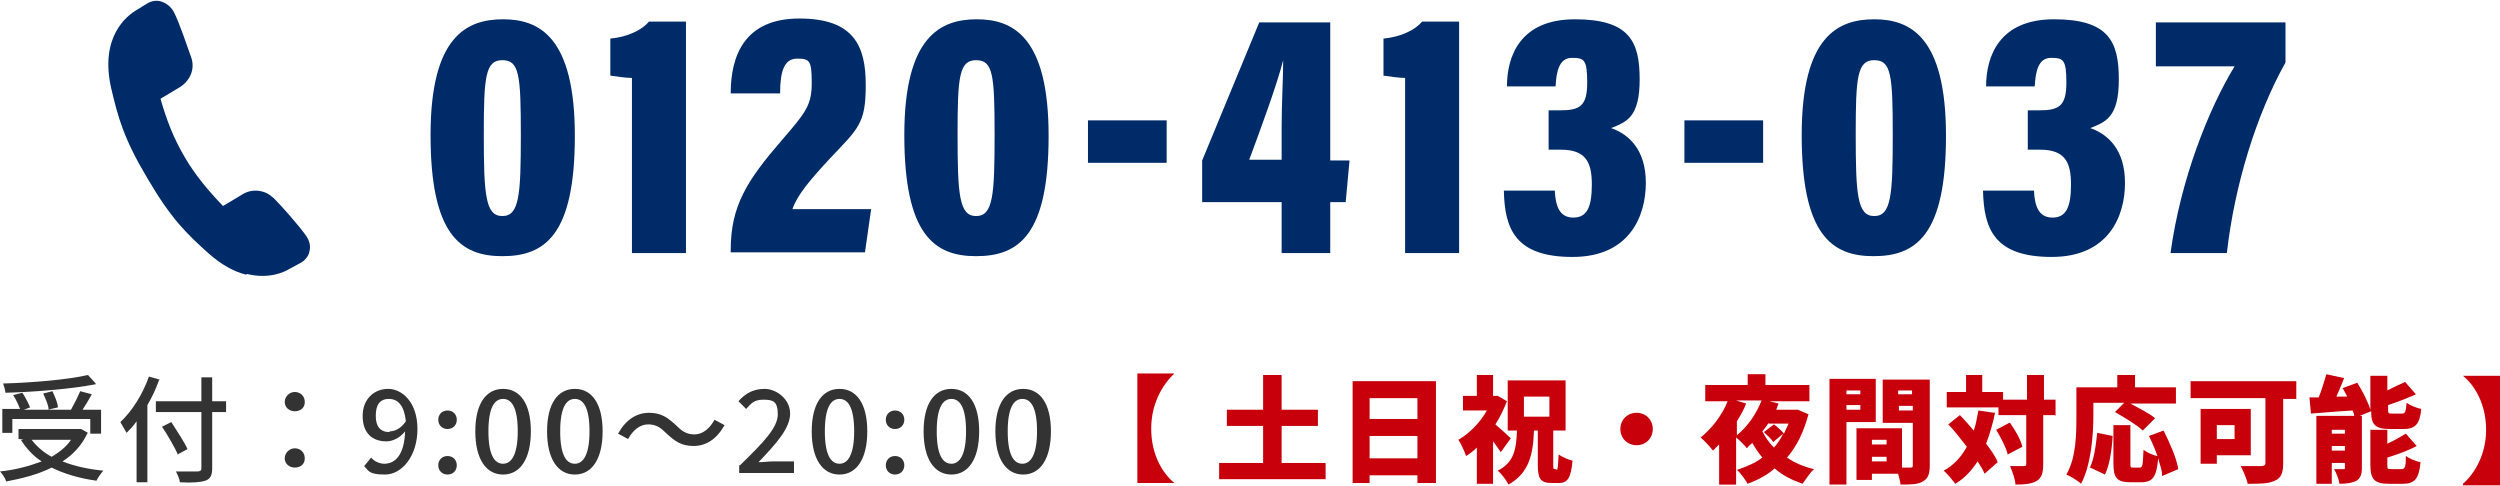 <?xml version="1.0" encoding="UTF-8"?>
<svg id="_レイヤー_1" data-name="レイヤー_1" xmlns="http://www.w3.org/2000/svg" version="1.1" viewBox="0 0 324 63">
  <!-- Generator: Adobe Illustrator 29.8.1, SVG Export Plug-In . SVG Version: 2.1.1 Build 2)  -->
  <defs>
    <style>
      .st0 {
        fill: #c7000b;
      }

      .st1 {
        fill: #002b69;
      }

      .st2 {
        fill: #333;
      }
    </style>
  </defs>
  <g>
    <g>
      <path class="st1" d="M74.5,17.6c0,12.9-3.9,15.6-9.4,15.6s-9.3-2.9-9.3-15.7,4.7-15,9.4-15,9.3,2.3,9.3,15.1ZM62.7,17.4c0,7.8.2,10.6,2.4,10.6s2.4-2.7,2.4-10.5-.2-9.7-2.4-9.7-2.4,2.2-2.4,9.6Z"/>
      <path class="st1" d="M81.9,32.8V10.1c-.8,0-2.1-.2-2.8-.3v-4.8c2.2-.2,4.1-1.1,5-2.2h4.8v30h-7Z"/>
      <path class="st1" d="M94.7,32.8v-.4c0-5.7,2.1-9,6.6-14.2,3.2-3.7,3.9-4.6,3.9-7.5s-.3-3.1-1.9-3.1-2.2,1.5-2.2,4.5h-6.4c0-4.9,1.8-9.7,8.9-9.7s8.6,3.6,8.6,8.6-.9,5.6-4.7,9.6c-2.5,2.7-4.2,4.7-4.8,6.5h10.2l-.8,5.6h-17.4Z"/>
      <path class="st1" d="M135.9,17.6c0,12.9-3.9,15.6-9.4,15.6s-9.3-2.9-9.3-15.7,4.7-15,9.4-15,9.3,2.3,9.3,15.1ZM124.1,17.4c0,7.8.2,10.6,2.4,10.6s2.4-2.7,2.4-10.5-.2-9.7-2.4-9.7-2.4,2.2-2.4,9.6Z"/>
      <path class="st1" d="M151.2,15.6v5.5h-10.2v-5.5h10.2Z"/>
      <path class="st1" d="M166.1,32.8v-6.6h-10.3v-5.4l7.4-17.9h9.2v17.9h2.5l-.5,5.4h-2v6.6h-6.4ZM166.1,16.5c0-3.2.2-6.3.2-8.7-.8,3.2-3.1,9.4-4.4,12.9h4.2v-4.3Z"/>
      <path class="st1" d="M182.1,32.8V10.1c-.8,0-2.1-.2-2.8-.3v-4.8c2.2-.2,4.1-1.1,5-2.2h4.8v30h-7Z"/>
      <path class="st1" d="M195.3,11.2c0-3.9,1.7-8.7,8.8-8.7s8.4,2.9,8.4,7.8-1.7,5.5-3.7,6.3h0c2.3.8,4.5,2.8,4.5,7.1s-2.1,9.6-9.5,9.6-8.8-3.6-8.9-8.6h6.6c.1,2,.6,3.5,2.4,3.5s2.4-1.4,2.4-4.3-.8-4.5-4-4.5h-1.6v-5.1h1.5c2.6,0,3.5-.6,3.5-3.6s-.4-3.2-2-3.2-2,1.7-2.1,3.7h-6.3Z"/>
      <path class="st1" d="M228.5,15.6v5.5h-10.2v-5.5h10.2Z"/>
      <path class="st1" d="M252.2,17.6c0,12.9-3.9,15.6-9.4,15.6s-9.3-2.9-9.3-15.7,4.7-15,9.4-15,9.3,2.3,9.3,15.1ZM240.5,17.4c0,7.8.2,10.6,2.4,10.6s2.4-2.7,2.4-10.5-.2-9.7-2.4-9.7-2.4,2.2-2.4,9.6Z"/>
      <path class="st1" d="M257.4,11.2c0-3.9,1.7-8.7,8.8-8.7s8.4,2.9,8.4,7.8-1.7,5.5-3.7,6.3h0c2.3.8,4.5,2.8,4.5,7.1s-2.1,9.6-9.5,9.6-8.8-3.6-8.9-8.6h6.6c.1,2,.6,3.5,2.4,3.5s2.4-1.4,2.4-4.3-.8-4.5-4-4.5h-1.6v-5.1h1.5c2.6,0,3.5-.6,3.5-3.6s-.4-3.2-2-3.2-2,1.7-2.1,3.7h-6.3Z"/>
      <path class="st1" d="M296.2,2.9v5.2c-3.8,6.8-6.6,15.9-7.6,24.7h-7.3c1.3-9.6,5-18.8,8.3-24.2h-10.2V2.9h16.9Z"/>
    </g>
    <path class="st1" d="M31.9,35.6c-1.6-.4-3.2-1.3-4.8-2.7-2.9-2.6-4.9-4.5-8-9.8-3.1-5.2-3.8-7.9-4.7-11.7-1.5-6.7,2.1-9.4,3.3-10.1l1.3-.8c.6-.4,1.3-.5,1.9-.3s1.2.6,1.6,1.3c.7,1.3,1.8,4.6,2.3,6,.5,1.5-.2,3-1.5,3.8l-2.5,1.5c.8,2.8,1.7,5.1,3.1,7.5,1.4,2.4,3,4.3,5,6.4l2.5-1.5c.8-.5,1.7-.6,2.5-.4s1.1.5,1.6.9c1,1,3.3,3.6,4.2,4.9.4.6.6,1.3.4,2-.1.6-.6,1.2-1.2,1.5l-1.3.7c-.8.5-2.8,1.4-5.6.7h0Z"/>
  </g>
  <g>
    <path class="st2" d="M11.3,56.2c-.7,1.5-1.8,2.7-3.2,3.6,1.5.6,3.3,1,5.3,1.2-.3.3-.7.9-.9,1.3-2.2-.3-4.2-.9-5.8-1.7-1.8.9-3.8,1.4-5.9,1.8-.1-.4-.5-1-.8-1.3,2-.2,3.8-.7,5.4-1.3-1.1-.7-2-1.7-2.7-2.8h.3c0-.1-.6-.1-.6-.1v-1.3h8.1s.9.5.9.5ZM1.6,56.1H.3v-3.1h2.3c-.2-.5-.5-1.2-.9-1.8l1.2-.3c.4.6.8,1.4,1,1.9l-.8.3h3.2c0-.6-.4-1.4-.7-2.1l1.2-.3c.3.7.7,1.5.7,2.1l-1.3.3h3c.4-.7.9-1.7,1.2-2.4l1.5.4c-.4.7-.8,1.4-1.2,2h2.4v3.1h-1.4v-1.9H1.6v1.9ZM12.4,49.8c-3.1.6-7.8,1-11.7,1.1,0-.3-.2-.9-.3-1.2,3.8-.1,8.4-.5,11-1.1l1,1.1ZM4.1,57c.7.9,1.5,1.6,2.6,2.2,1-.6,1.9-1.3,2.5-2.2h-5.1Z"/>
    <path class="st2" d="M20.6,49.3c-.4,1.1-.9,2.2-1.5,3.2v10h-1.4v-7.9c-.4.6-.9,1.1-1.3,1.5-.2-.3-.6-1.1-.8-1.4,1.5-1.4,2.9-3.6,3.7-5.9l1.4.4ZM29.3,53.4h-1.8v7.3c0,1-.3,1.4-.9,1.6-.6.2-1.7.3-3.3.2,0-.4-.3-1-.5-1.4,1.2,0,2.5,0,2.8,0,.3,0,.5-.1.5-.4v-7.3h-5.9v-1.4h5.9v-3.1h1.4v3.1h1.8v1.4ZM23.1,59c-.4-.9-1.3-2.5-2.1-3.7l1.2-.6c.7,1.1,1.7,2.6,2.1,3.5l-1.3.7Z"/>
    <path class="st2" d="M36.9,52.1c0-.7.6-1.3,1.3-1.3s1.3.5,1.3,1.3-.6,1.2-1.3,1.2-1.3-.5-1.3-1.2ZM36.9,59.4c0-.7.6-1.3,1.3-1.3s1.3.5,1.3,1.3-.6,1.2-1.3,1.2-1.3-.5-1.3-1.2Z"/>
    <path class="st2" d="M47.2,60.4l.9-1.1c.4.5,1.1.8,1.7.8,1.4,0,2.6-1.1,2.7-4.2-.6.8-1.6,1.3-2.4,1.3-1.9,0-3.1-1.1-3.1-3.3s1.5-3.5,3.3-3.5,3.8,1.7,3.8,5.2-2,5.9-4.2,5.9-2.1-.5-2.8-1.2ZM50.5,55.9c.7,0,1.5-.4,2.1-1.3-.2-2-1-2.9-2.2-2.9s-1.7.8-1.7,2.2.6,2.1,1.8,2.1Z"/>
    <path class="st2" d="M56.8,54.4c0-.7.5-1.2,1.2-1.2s1.2.5,1.2,1.2-.5,1.2-1.2,1.2-1.2-.5-1.2-1.2ZM56.8,60.3c0-.7.5-1.2,1.2-1.2s1.2.5,1.2,1.2-.5,1.2-1.2,1.2-1.2-.5-1.2-1.2Z"/>
    <path class="st2" d="M61.6,55.9c0-3.6,1.4-5.5,3.6-5.5s3.6,1.9,3.6,5.5-1.4,5.6-3.6,5.6-3.6-2-3.6-5.6ZM67.1,55.9c0-3.1-.8-4.2-1.9-4.2s-1.9,1.1-1.9,4.2.8,4.2,1.9,4.2,1.9-1.2,1.9-4.2Z"/>
    <path class="st2" d="M70.9,55.9c0-3.6,1.4-5.5,3.6-5.5s3.6,1.9,3.6,5.5-1.4,5.6-3.6,5.6-3.6-2-3.6-5.6ZM76.4,55.9c0-3.1-.8-4.2-1.9-4.2s-1.9,1.1-1.9,4.2.8,4.2,1.9,4.2,1.9-1.2,1.9-4.2Z"/>
    <path class="st2" d="M84,55c-1.1,0-2,.8-2.6,1.9l-1.3-.7c1-1.8,2.4-2.7,4-2.7s2.4.6,3.5,1.6c.7.7,1.3,1.2,2.4,1.2s2-.8,2.6-1.9l1.3.7c-1,1.8-2.4,2.7-4,2.7s-2.4-.6-3.5-1.6c-.7-.7-1.3-1.2-2.4-1.2Z"/>
    <path class="st2" d="M95.9,60.3c3.1-3,4.9-4.9,4.9-6.6s-.6-1.9-1.9-1.9-1.6.6-2.2,1.2l-1-1c.9-1,1.9-1.6,3.4-1.6s3.3,1.3,3.3,3.2-1.8,3.9-4.1,6.3c.6,0,1.3-.1,1.8-.1h2.8v1.5h-7.1v-1Z"/>
    <path class="st2" d="M105.2,55.9c0-3.6,1.4-5.5,3.6-5.5s3.6,1.9,3.6,5.5-1.4,5.6-3.6,5.6-3.6-2-3.6-5.6ZM110.7,55.9c0-3.1-.8-4.2-1.9-4.2s-1.9,1.1-1.9,4.2.8,4.2,1.9,4.2,1.9-1.2,1.9-4.2Z"/>
    <path class="st2" d="M114.8,54.4c0-.7.5-1.2,1.2-1.2s1.2.5,1.2,1.2-.5,1.2-1.2,1.2-1.2-.5-1.2-1.2ZM114.8,60.3c0-.7.5-1.2,1.2-1.2s1.2.5,1.2,1.2-.5,1.2-1.2,1.2-1.2-.5-1.2-1.2Z"/>
    <path class="st2" d="M119.7,55.9c0-3.6,1.4-5.5,3.6-5.5s3.6,1.9,3.6,5.5-1.4,5.6-3.6,5.6-3.6-2-3.6-5.6ZM125.2,55.9c0-3.1-.8-4.2-1.9-4.2s-1.9,1.1-1.9,4.2.8,4.2,1.9,4.2,1.9-1.2,1.9-4.2Z"/>
    <path class="st2" d="M129,55.9c0-3.6,1.4-5.5,3.6-5.5s3.6,1.9,3.6,5.5-1.4,5.6-3.6,5.6-3.6-2-3.6-5.6ZM134.4,55.9c0-3.1-.8-4.2-1.9-4.2s-1.9,1.1-1.9,4.2.8,4.2,1.9,4.2,1.9-1.2,1.9-4.2Z"/>
    <path class="st0" d="M149.2,55.6c0,3.1,1.3,5.6,3,7h0c0,0-4.8,0-4.8,0v-14.2h4.8c-1.6,1.5-3,4-3,7.1Z"/>
    <path class="st0" d="M171.8,60v2.1h-13.8v-2.1h5.7v-4.8h-4.7v-2.1h4.7v-4.5h2.4v4.5h4.7v2.1h-4.7v4.8h5.8Z"/>
    <path class="st0" d="M186.1,49.4v13.2h-2.4v-1h-6.2v1h-2.2v-13.2h10.8ZM177.5,51.6v2.7h6.2v-2.7h-6.2ZM183.7,59.4v-2.9h-6.2v2.9h6.2Z"/>
    <path class="st0" d="M194.5,58.6c-.3-.4-.6-.9-1-1.4v5.5h-2.1v-4.7c-.4.4-.9.8-1.4,1.1-.2-.6-.7-1.7-1-2.1,1.4-.8,2.8-2.2,3.7-3.8h-3.1v-1.9h1.8v-2.7h2.1v2.7h.6c0,0,1.2.7,1.2.7-.4,1-.9,2.1-1.5,3,.7.6,1.7,1.5,2,1.8l-1.3,1.8ZM201.7,60.9c.2,0,.2-.3.3-2,.4.3,1.3.7,1.8.8-.2,2.2-.6,2.9-1.8,2.9h-.9c-1.5,0-1.8-.6-1.8-2.4v-4.4h-.5c-.1,3-.6,5.5-3.3,7-.3-.6-.9-1.4-1.4-1.8,2.2-1.1,2.4-2.9,2.5-5.2h-1.2v-6.5h7.5v6.5h-1.6v4.4c0,.5,0,.6.2.6h.2ZM197.5,54h3.3v-2.6h-3.3v2.6Z"/>
    <path class="st0" d="M214.2,55.6c0,1.2-.9,2.1-2.1,2.1s-2.1-.9-2.1-2.1.9-2.1,2.1-2.1,2.1.9,2.1,2.1Z"/>
    <path class="st0" d="M234.4,53.6c-.6,2.3-1.5,4.2-2.8,5.7,1,.7,2.2,1.2,3.5,1.5-.5.4-1.1,1.4-1.5,1.9-1.4-.5-2.6-1.1-3.6-2-1,.9-2.2,1.5-3.5,2-.3-.5-.9-1.4-1.4-1.8,1.2-.4,2.4-.9,3.3-1.6-.5-.6-.9-1.2-1.3-1.9-.2.2-.5.4-.7.7-.3-.4-.9-1-1.4-1.4v6.1h-2.2v-5.2c-.3.3-.6.6-.8.8-.3-.4-1.1-1.3-1.6-1.7,1.4-1.1,2.8-2.9,3.5-4.7h-2.9v-2.1h5.5v-1.4h2.3v1.4h5.7v2.1h-5.2l1.2.3c-.1.3-.2.5-.3.8h2.8c0,0,1.4.6,1.4.6ZM225.1,56.4c1.4-1.1,2.6-2.9,3.2-4.5h-3.3l1.3.4c-.3.8-.7,1.5-1.2,2.3v1.8ZM229.2,54.8c-.2.4-.5.7-.8,1.1.4.8.9,1.5,1.5,2.1.5-.5.9-1.2,1.2-1.8l-1.3,1.1c-.2-.4-.8-.9-1.2-1.3l1.3-1c.4.3,1,.8,1.3,1.2.2-.4.4-.9.6-1.3h-2.6Z"/>
    <path class="st0" d="M239.3,54.7v8.1h-2.2v-13.7h6v5.6h-3.8ZM239.3,50.6v.5h1.8v-.5h-1.8ZM241.1,53.1v-.6h-1.8v.6h1.8ZM250.1,60.3c0,1.1-.2,1.7-.9,2.1-.7.4-1.6.4-2.9.4,0-.4-.2-.9-.3-1.4h-3.4v.8h-2v-6.7h5.9v5.1h1c.3,0,.4,0,.4-.3v-5.5h-3.9v-5.6h6.1v11.2ZM242.6,57v.6h1.9v-.6h-1.9ZM244.5,59.8v-.6h-1.9v.6h1.9ZM246,50.6v.5h1.8v-.5h-1.8ZM247.9,53.2v-.6h-1.8v.6h1.8Z"/>
    <path class="st0" d="M258.6,53.3c-.3,1.5-.7,2.9-1.2,4.2.6.8,1.2,1.6,1.5,2.4l-1.7,1.5c-.2-.5-.5-1-.9-1.6-.8,1.2-1.7,2.2-2.9,2.9-.3-.4-1-1.3-1.5-1.7,1.3-.7,2.3-1.8,3-3.1-.8-1-1.6-2.1-2.4-2.9l1.5-1.2c.6.6,1.2,1.3,1.8,2,.3-.8.4-1.7.6-2.6l2.1.3ZM266.3,53.8h-1.5v6.3c0,1.2-.2,1.8-.8,2.2-.6.4-1.6.5-2.8.5,0-.6-.4-1.7-.7-2.4.8,0,1.6,0,1.8,0s.3,0,.3-.3v-6.3h-3.6v-1h-6.7v-2h2.5v-2.2h2.1v2.2h2.7v1h3.1v-3.2h2.2v3.2h1.5v2.1ZM260.5,54.8c.7,1,1.4,2.2,1.6,3.1l-1.9,1c-.2-.9-.9-2.2-1.5-3.2l1.7-.9Z"/>
    <path class="st0" d="M271.3,53.9c0,2.5-.3,6.4-1.6,8.8-.4-.4-1.4-1-1.9-1.2,1.3-2.2,1.3-5.4,1.3-7.6v-3.7h5.3v-1.6h2.3v1.6h5.3v2.1h-5.9c1.1.6,2.5,1.3,3.2,1.9l-1.6,1.6c-.7-.7-2.4-1.7-3.6-2.4l1.2-1.2h-4v1.7ZM270.8,60.7c.6-1.2.8-2.8,1-4.6l2,.4c-.1,1.8-.4,3.8-1,5l-1.9-.9ZM280.2,61.5c0-.6-.3-1.3-.5-2.1-.2,2.4-.7,3.1-2.2,3.1h-1.4c-1.8,0-2.2-.6-2.2-2.5v-4.9h2.2v4.9c0,.6,0,.6.4.6h.8c.4,0,.4-.3.5-2.3.4.3,1.2.7,1.8.8-.3-.9-.7-1.8-1.1-2.6l1.9-.7c.8,1.6,1.7,3.6,1.9,5l-2.1.9Z"/>
    <path class="st0" d="M297.6,51.7h-1.7v8.4c0,1.2-.3,1.9-1.1,2.2-.8.4-1.9.4-3.5.4-.1-.6-.6-1.7-.9-2.3,1,0,2.4,0,2.7,0s.5-.1.5-.4v-8.4h-9.7v-2.2h13.7v2.2ZM287.3,59v1.1h-2.1v-7.1h6.5v6h-4.4ZM287.3,55.1v1.8h2.3v-1.8h-2.3Z"/>
    <path class="st0" d="M305.1,53.9c0-.2-.1-.5-.2-.7-1.9.1-3.9.3-5.4.4l-.2-2.1c.4,0,.7,0,1.2,0,.4-.9.7-2.1,1-3l2.3.5c-.3.8-.7,1.7-1,2.4h1.4c-.2-.4-.4-.8-.6-1.1l1.9-.7c.7,1.1,1.4,2.5,1.7,3.5h0v-4.4h2.2v1.9c.8-.4,1.6-.8,2.3-1.1l1.4,1.6c-1.1.5-2.4,1-3.6,1.4v.5c0,.6,0,.6.6.6h1.2c.4,0,.5-.2.6-1.4.4.3,1.3.7,1.9.8-.2,2-.8,2.6-2.3,2.6h-1.8c-1.9,0-2.4-.6-2.4-2.3l-2,.8ZM306.1,60.6c0,.9-.2,1.4-.7,1.7-.6.3-1.3.4-2.2.4-.1-.6-.4-1.4-.7-1.9.4,0,1,0,1.2,0,.2,0,.2,0,.2-.2v-.6h-1.7v2.7h-2v-8.8h5.9v6.7ZM302.2,55.7v.5h1.7v-.5h-1.7ZM303.9,58.4v-.6h-1.7v.6h1.7ZM311.2,60.8c.5,0,.6-.3.6-1.7.4.3,1.3.7,1.9.8-.2,2.2-.8,2.8-2.3,2.8h-1.8c-1.9,0-2.4-.6-2.4-2.5v-4.5h2.2v1.8c.9-.4,1.7-.9,2.4-1.3l1.4,1.6c-1.1.6-2.5,1.1-3.8,1.5v.9c0,.6,0,.6.6.6h1.3Z"/>
    <path class="st0" d="M319.2,62.7c1.6-1.4,3-3.9,3-7s-1.3-5.6-3-7h0c0,0,4.8,0,4.8,0v14.2h-4.8Z"/>
  </g>
</svg>